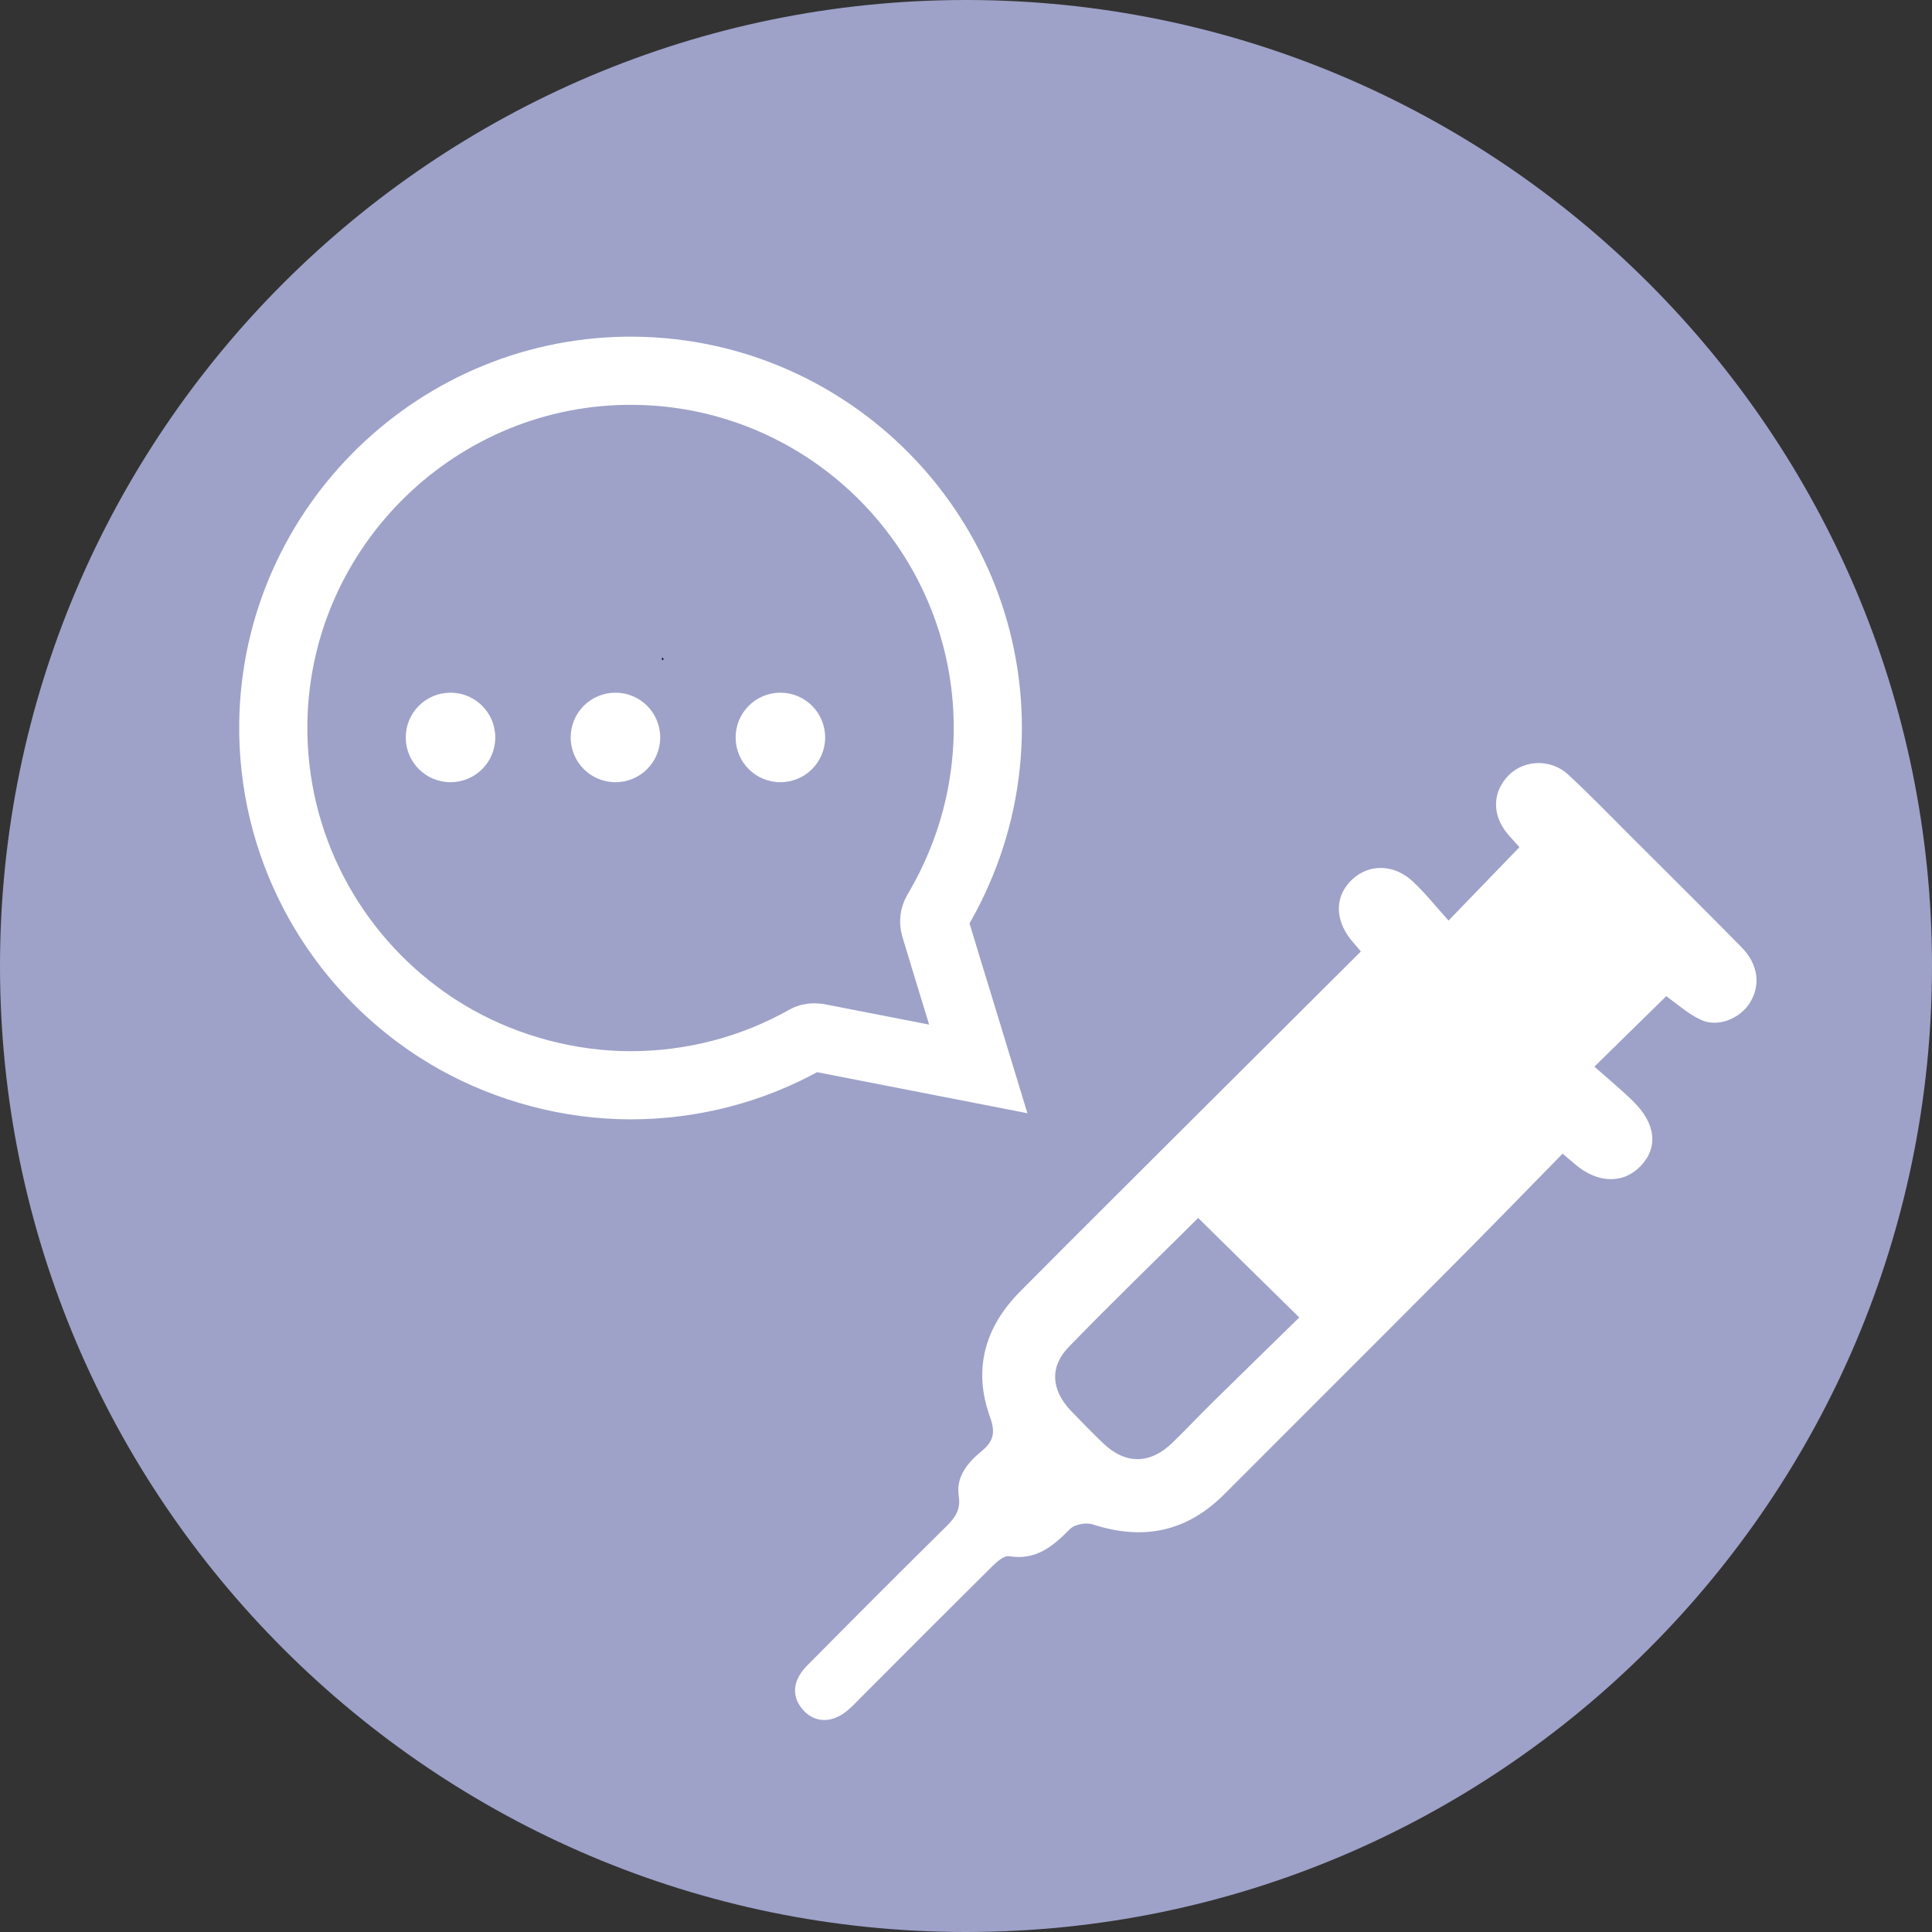 <?xml version="1.0" encoding="UTF-8"?><svg id="Calque_1" xmlns="http://www.w3.org/2000/svg" viewBox="0 0 85.04 85.04"><rect x="0" y="0" width="85.04" height="85.04" fill="#333333" stroke="none"/><defs><style>.cls-1{fill:#010101;}.cls-1,.cls-2,.cls-3{stroke-width:0px;}.cls-4{fill:none;stroke:#fff;stroke-miterlimit:10;stroke-width:3px;}.cls-2{fill:#9ea2c9;}.cls-3{fill:#fff;}</style></defs><path class="cls-2" d="M42.52,85.04C19.07,85.04,0,65.96,0,42.52S19.07,0,42.52,0s42.52,19.07,42.52,42.52-19.07,42.52-42.52,42.52Z"/><path class="cls-3" d="M59.9,41.88c-.2-.24-.32-.38-.44-.52-.73-.92-.7-1.95.07-2.66.75-.69,1.85-.67,2.68.12.56.53,1.04,1.14,1.55,1.7,1.11-1.15,2.09-2.16,3.12-3.23-.1-.12-.31-.34-.51-.57-.71-.84-.69-1.86.04-2.6.68-.68,1.85-.73,2.61-.03.95.88,1.86,1.82,2.78,2.74,1.62,1.62,3.25,3.23,4.86,4.87.74.75.85,1.68.35,2.46-.43.67-1.38,1.07-2.12.74-.58-.26-1.06-.71-1.55-1.05-.99.97-2,1.96-3.16,3.1.55.49,1.15.98,1.7,1.52,1.01.99,1.12,2.04.33,2.86-.77.8-1.91.76-2.9-.1-.14-.12-.27-.23-.53-.45-1.75,1.79-3.47,3.56-5.22,5.31-3.21,3.23-6.44,6.44-9.66,9.67-1.66,1.67-3.58,2.06-5.8,1.34-.29-.1-.81,0-1.01.21-.75.76-1.49,1.38-2.67,1.19-.22-.04-.54.24-.74.44-1.94,1.92-3.86,3.85-5.79,5.78-.18.18-.34.36-.53.52-.68.61-1.45.62-1.98.06-.55-.59-.52-1.31.14-1.98,2.03-2.05,4.06-4.09,6.11-6.11.4-.39.67-.75.57-1.36-.13-.86.4-1.47,1.01-1.98.51-.42.62-.8.37-1.49-.76-2.09-.24-3.96,1.32-5.53,2.29-2.31,4.6-4.6,6.9-6.9,2.68-2.67,5.35-5.33,8.09-8.06ZM52.74,53.61c-1.88,1.87-3.82,3.74-5.69,5.67-.86.88-.78,1.9.08,2.81.47.49.95.98,1.44,1.45.98.93,2.06.91,3.03-.03.6-.58,1.17-1.19,1.77-1.78,1.27-1.25,2.55-2.5,3.82-3.74-1.54-1.51-2.96-2.91-4.45-4.38Z"/><polygon class="cls-1" points="29.14 29.06 29.22 29.02 29.14 28.93 29.14 29.06"/><path class="cls-4" d="M43.48,32.03c0,2.2-.46,4.36-1.34,6.35-.21.48-.44.94-.7,1.4-.07.12-.14.25-.21.37-.11.19-.14.42-.08.63l.59,1.95.43,1.4.89,2.92-7.07-1.38s-.1-.01-.15-.01c-.13,0-.26.03-.38.1-2.34,1.32-5,2.01-7.7,2.01s-5.38-.73-7.65-1.99c-.48-.27-.95-.56-1.4-.88-4.1-2.89-6.76-7.7-6.68-13.11.14-8.63,7.3-15.58,15.93-15.47,8.58.11,15.52,7.12,15.52,15.72Z"/><path class="cls-3" d="M34.35,30.49c1.09,0,1.97.88,1.97,1.97,0,1.09-.88,1.97-1.97,1.97s-1.97-.88-1.97-1.97c0-1.09.88-1.97,1.97-1.97Z"/><path class="cls-3" d="M27.09,30.49c1.09,0,1.97.88,1.97,1.97s-.88,1.97-1.97,1.97-1.97-.88-1.97-1.97.88-1.97,1.97-1.97Z"/><path class="cls-3" d="M19.83,30.49c1.09,0,1.97.88,1.97,1.97,0,1.09-.88,1.97-1.97,1.97s-1.97-.88-1.97-1.97c0-1.09.88-1.97,1.97-1.97Z"/></svg>